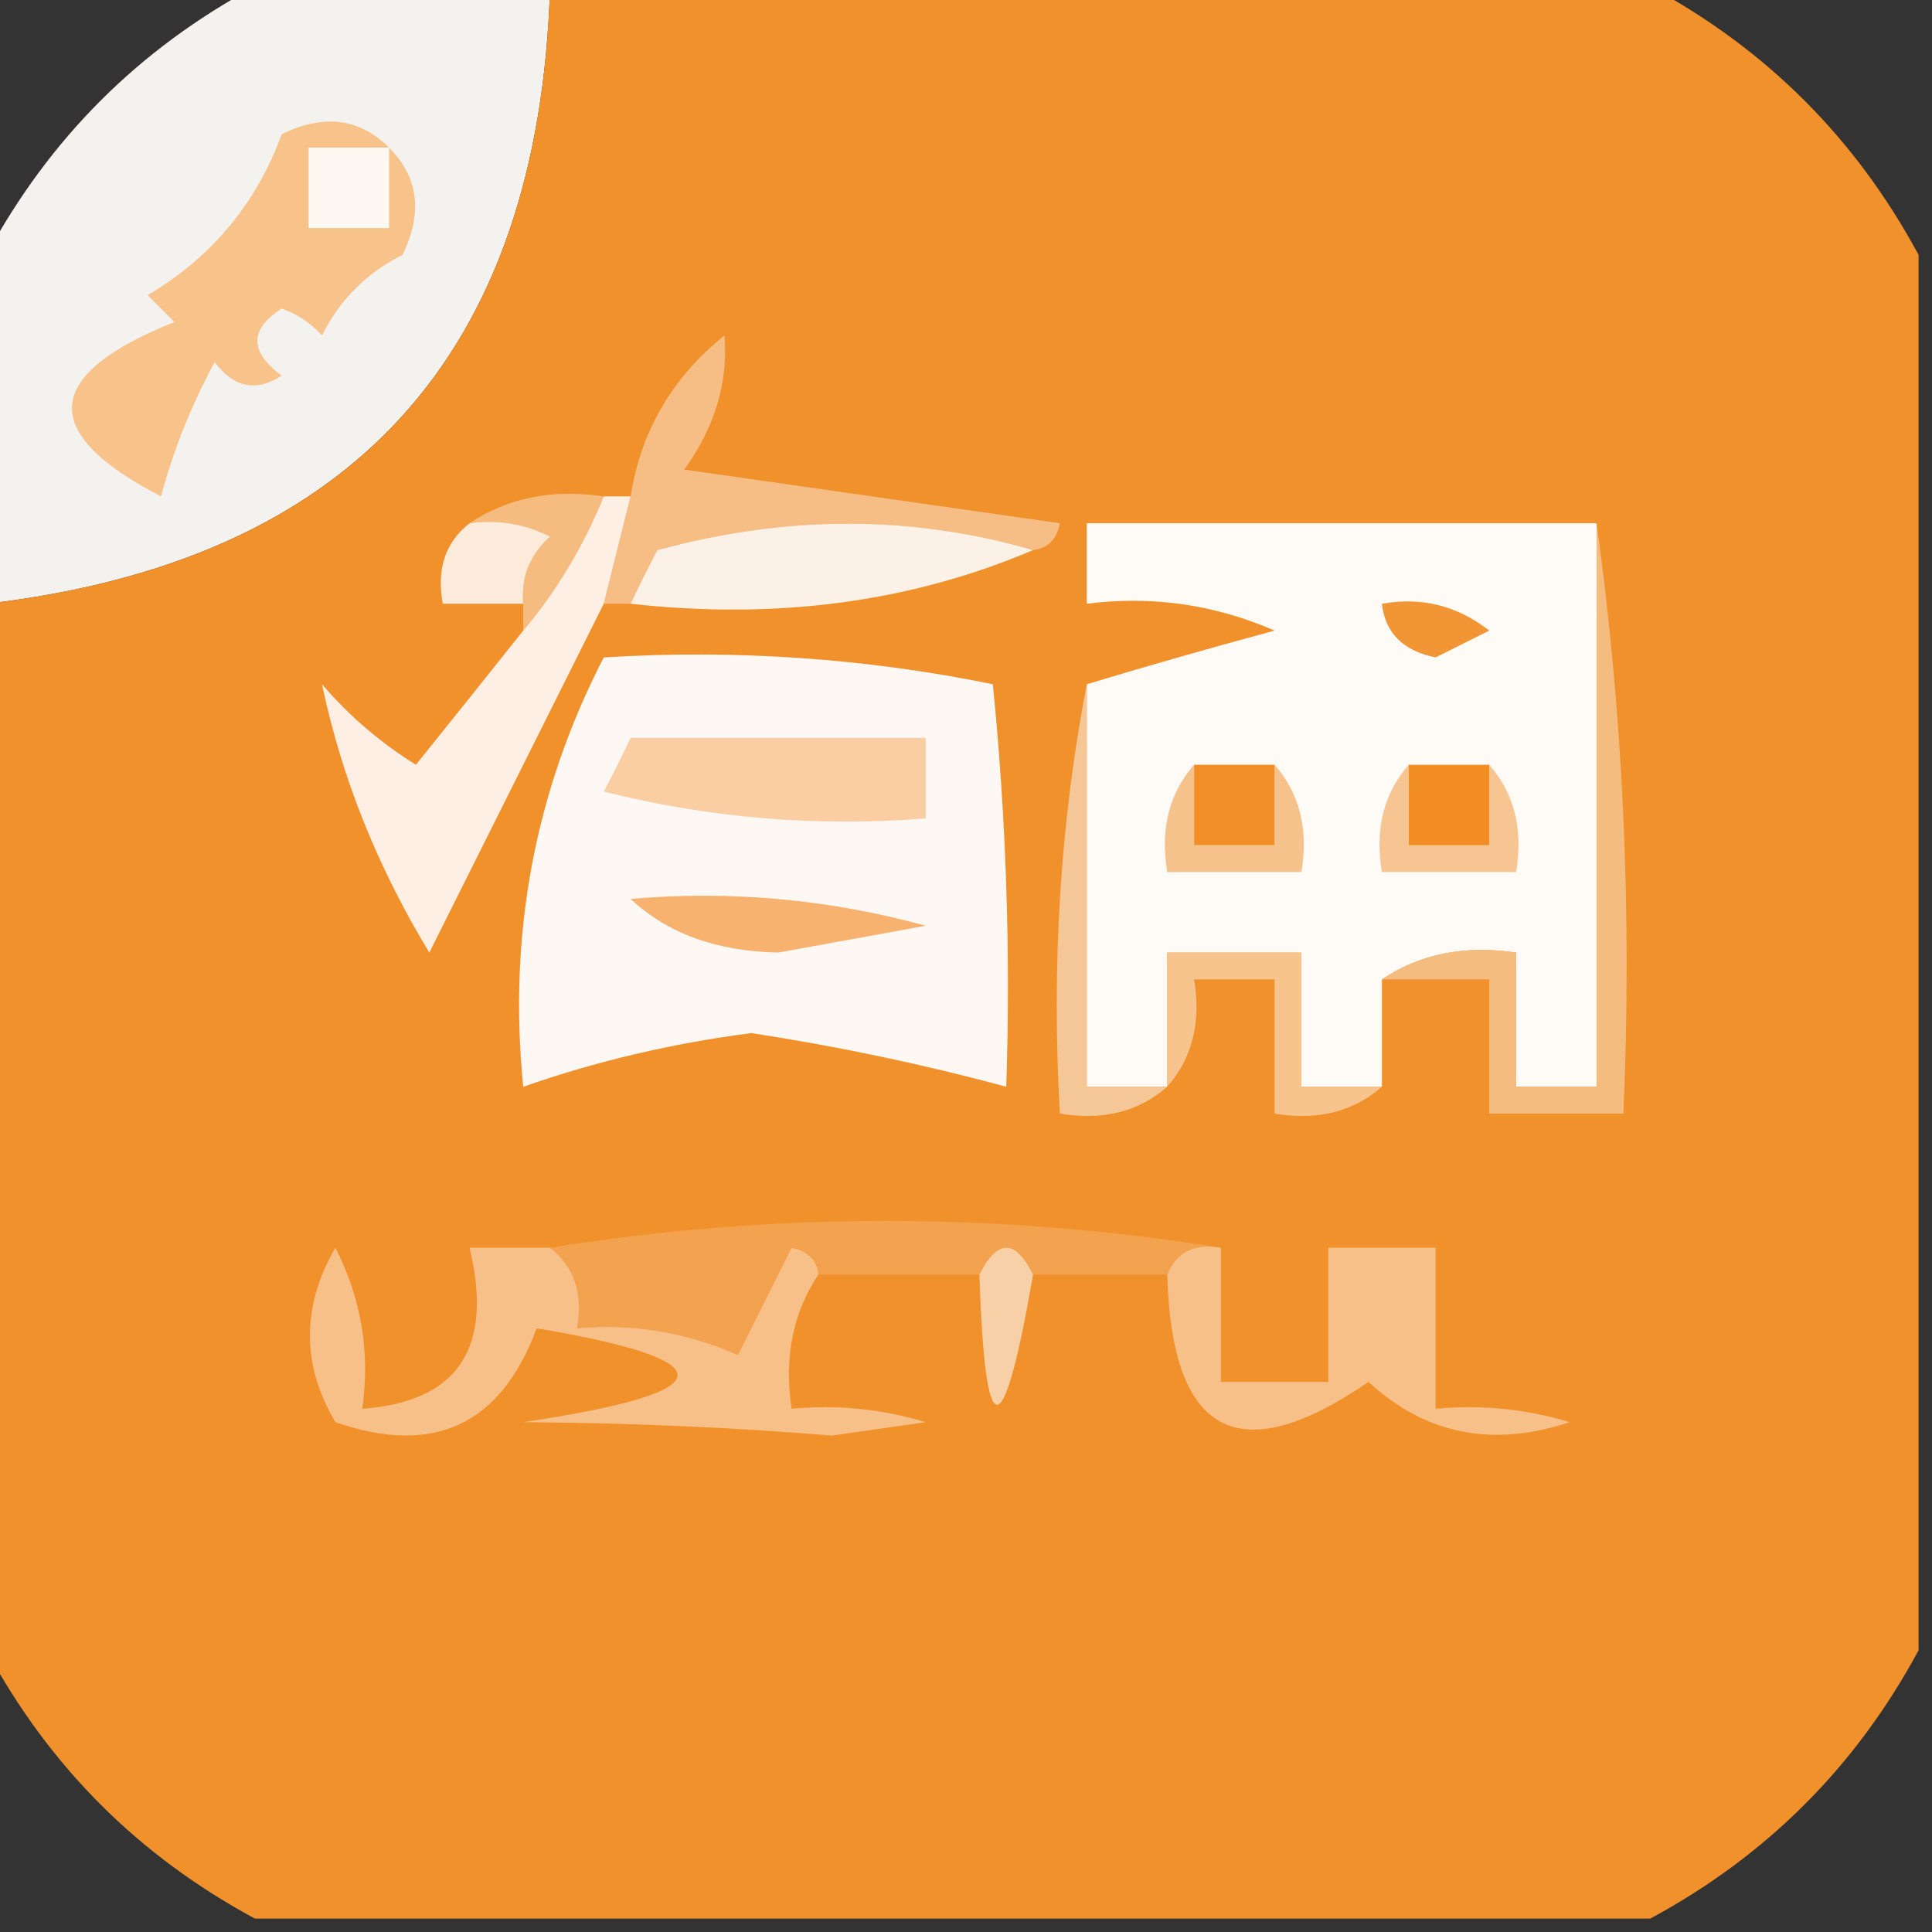 <?xml version="1.0" encoding="UTF-8"?>
<!DOCTYPE svg PUBLIC "-//W3C//DTD SVG 1.1//EN" "http://www.w3.org/Graphics/SVG/1.1/DTD/svg11.dtd">
<svg xmlns="http://www.w3.org/2000/svg" version="1.1" width="72px" height="72px" style="shape-rendering:geometricPrecision; text-rendering:geometricPrecision; image-rendering:optimizeQuality; fill-rule:evenodd; clip-rule:evenodd" xmlns:xlink="http://www.w3.org/1999/xlink">
<rect width="100%" height="100%" fill="#333333" stroke="none"/>
<g><path style="opacity:0.949" fill="#fefbf8" d="M 9.5,-0.5 C 13.167,-0.5 16.833,-0.5 20.5,-0.5C 20.091,13.24 13.091,20.907 -0.5,22.5C -0.5,18.167 -0.5,13.833 -0.5,9.5C 1.833,5.167 5.167,1.833 9.5,-0.5 Z"/></g>
<g><path style="opacity:0.992" fill="#f1922c" d="M 20.5,-0.5 C 34.167,-0.5 47.833,-0.5 61.5,-0.5C 65.833,1.833 69.167,5.167 71.5,9.5C 71.5,26.833 71.5,44.167 71.5,61.5C 69.167,65.833 65.833,69.167 61.5,71.5C 44.167,71.5 26.833,71.5 9.5,71.5C 5.167,69.167 1.833,65.833 -0.5,61.5C -0.5,48.5 -0.5,35.5 -0.5,22.5C 13.091,20.907 20.091,13.24 20.5,-0.5 Z"/></g>
<g><path style="opacity:1" fill="#f8c38b" d="M 14.5,5.5 C 15.598,6.601 15.765,7.934 15,9.5C 13.667,10.167 12.667,11.167 12,12.5C 11.586,12.043 11.086,11.709 10.5,11.5C 9.289,12.274 9.289,13.107 10.5,14C 9.551,14.617 8.718,14.451 8,13.5C 7.138,15.087 6.471,16.754 6,18.5C 1.415,16.129 1.581,13.963 6.5,12C 6.167,11.667 5.833,11.333 5.5,11C 7.884,9.59 9.55,7.59 10.5,5C 12.066,4.235 13.399,4.402 14.5,5.5 Z"/></g>
<g><path style="opacity:1" fill="#fef8f2" d="M 14.5,5.5 C 14.5,6.5 14.5,7.5 14.5,8.5C 13.5,8.5 12.5,8.5 11.5,8.5C 11.5,7.5 11.5,6.5 11.5,5.5C 12.5,5.5 13.5,5.5 14.5,5.5 Z"/></g>
<g><path style="opacity:1" fill="#f6be85" d="M 38.5,20.5 C 33.985,19.188 29.318,19.188 24.5,20.5C 24.137,21.183 23.804,21.85 23.5,22.5C 23.167,22.5 22.833,22.5 22.5,22.5C 22.833,21.167 23.167,19.833 23.5,18.5C 23.886,16.063 25.053,14.063 27,12.5C 27.14,14.255 26.64,15.922 25.5,17.5C 30.167,18.167 34.833,18.833 39.5,19.5C 39.376,20.107 39.043,20.44 38.5,20.5 Z"/></g>
<g><path style="opacity:1" fill="#fefaf6" d="M 59.5,19.5 C 59.5,26.5 59.5,33.5 59.5,40.5C 58.5,40.5 57.5,40.5 56.5,40.5C 56.5,38.833 56.5,37.167 56.5,35.5C 54.585,35.215 52.919,35.549 51.5,36.5C 51.5,37.833 51.5,39.167 51.5,40.5C 50.5,40.5 49.5,40.5 48.5,40.5C 48.5,38.833 48.5,37.167 48.5,35.5C 46.833,35.5 45.167,35.5 43.5,35.5C 43.5,37.167 43.5,38.833 43.5,40.5C 42.5,40.5 41.5,40.5 40.5,40.5C 40.5,35.5 40.5,30.5 40.5,25.5C 42.698,24.835 45.031,24.168 47.5,23.5C 45.257,22.526 42.924,22.192 40.5,22.5C 40.5,21.5 40.5,20.5 40.5,19.5C 46.833,19.5 53.167,19.5 59.5,19.5 Z"/></g>
<g><path style="opacity:1" fill="#f5bc80" d="M 59.5,19.5 C 60.492,26.648 60.825,33.981 60.5,41.5C 58.833,41.5 57.167,41.5 55.5,41.5C 55.5,39.833 55.5,38.167 55.5,36.5C 54.167,36.5 52.833,36.5 51.5,36.5C 52.919,35.549 54.585,35.215 56.5,35.5C 56.5,37.167 56.5,38.833 56.5,40.5C 57.5,40.5 58.5,40.5 59.5,40.5C 59.5,33.5 59.5,26.5 59.5,19.5 Z"/></g>
<g><path style="opacity:1" fill="#f6bc7f" d="M 17.5,19.5 C 18.919,18.549 20.585,18.215 22.5,18.5C 21.737,20.368 20.737,22.035 19.5,23.5C 19.5,23.167 19.5,22.833 19.5,22.5C 19.414,21.504 19.748,20.671 20.5,20C 19.552,19.517 18.552,19.351 17.5,19.5 Z"/></g>
<g><path style="opacity:1" fill="#fcebda" d="M 17.5,19.5 C 18.552,19.351 19.552,19.517 20.5,20C 19.748,20.671 19.414,21.504 19.5,22.5C 18.5,22.5 17.5,22.5 16.5,22.5C 16.263,21.209 16.596,20.209 17.5,19.5 Z"/></g>
<g><path style="opacity:1" fill="#fcf1e6" d="M 38.5,20.5 C 33.944,22.442 28.944,23.108 23.5,22.5C 23.804,21.85 24.137,21.183 24.5,20.5C 29.318,19.188 33.985,19.188 38.5,20.5 Z"/></g>
<g><path style="opacity:1" fill="#f29535" d="M 51.5,22.5 C 52.978,22.238 54.311,22.571 55.5,23.5C 54.833,23.833 54.167,24.167 53.5,24.5C 52.287,24.253 51.62,23.586 51.5,22.5 Z"/></g>
<g><path style="opacity:1" fill="#fdefe3" d="M 22.5,18.5 C 22.833,18.5 23.167,18.5 23.5,18.5C 23.167,19.833 22.833,21.167 22.5,22.5C 20.362,26.776 18.195,31.109 16,35.5C 14.064,32.311 12.731,28.978 12,25.5C 13.02,26.687 14.186,27.687 15.5,28.5C 16.857,26.814 18.19,25.148 19.5,23.5C 20.737,22.035 21.737,20.368 22.5,18.5 Z"/></g>
<g><path style="opacity:1" fill="#fdf8f3" d="M 22.5,24.5 C 27.43,24.198 32.263,24.531 37,25.5C 37.499,30.489 37.666,35.489 37.5,40.5C 34.408,39.664 31.241,38.997 28,38.5C 25.049,38.883 22.215,39.549 19.5,40.5C 18.93,34.824 19.93,29.49 22.5,24.5 Z"/></g>
<g><path style="opacity:1" fill="#f6c796" d="M 40.5,25.5 C 40.5,30.5 40.5,35.5 40.5,40.5C 41.5,40.5 42.5,40.5 43.5,40.5C 42.432,41.434 41.099,41.768 39.5,41.5C 39.179,35.974 39.512,30.64 40.5,25.5 Z"/></g>
<g><path style="opacity:1" fill="#fbcda2" d="M 23.5,27.5 C 27.167,27.5 30.833,27.5 34.5,27.5C 34.5,28.5 34.5,29.5 34.5,30.5C 30.445,30.824 26.445,30.491 22.5,29.5C 22.863,28.817 23.196,28.15 23.5,27.5 Z"/></g>
<g><path style="opacity:1" fill="#f6c28c" d="M 44.5,28.5 C 44.5,29.5 44.5,30.5 44.5,31.5C 45.5,31.5 46.5,31.5 47.5,31.5C 47.5,30.5 47.5,29.5 47.5,28.5C 48.434,29.568 48.768,30.901 48.5,32.5C 46.833,32.5 45.167,32.5 43.5,32.5C 43.232,30.901 43.566,29.568 44.5,28.5 Z"/></g>
<g><path style="opacity:1" fill="#f18e25" d="M 44.5,28.5 C 45.5,28.5 46.5,28.5 47.5,28.5C 47.5,29.5 47.5,30.5 47.5,31.5C 46.5,31.5 45.5,31.5 44.5,31.5C 44.5,30.5 44.5,29.5 44.5,28.5 Z"/></g>
<g><path style="opacity:1" fill="#f7c592" d="M 52.5,28.5 C 52.5,29.5 52.5,30.5 52.5,31.5C 53.5,31.5 54.5,31.5 55.5,31.5C 55.5,30.5 55.5,29.5 55.5,28.5C 56.434,29.568 56.768,30.901 56.5,32.5C 54.833,32.5 53.167,32.5 51.5,32.5C 51.232,30.901 51.566,29.568 52.5,28.5 Z"/></g>
<g><path style="opacity:1" fill="#f18d23" d="M 52.5,28.5 C 53.5,28.5 54.5,28.5 55.5,28.5C 55.5,29.5 55.5,30.5 55.5,31.5C 54.5,31.5 53.5,31.5 52.5,31.5C 52.5,30.5 52.5,29.5 52.5,28.5 Z"/></g>
<g><path style="opacity:1" fill="#f6b26e" d="M 23.5,33.5 C 27.226,33.177 30.893,33.511 34.5,34.5C 32.667,34.833 30.833,35.167 29,35.5C 26.705,35.453 24.871,34.787 23.5,33.5 Z"/></g>
<g><path style="opacity:1" fill="#f7c48e" d="M 51.5,40.5 C 50.432,41.434 49.099,41.768 47.5,41.5C 47.5,39.833 47.5,38.167 47.5,36.5C 46.5,36.5 45.5,36.5 44.5,36.5C 44.768,38.099 44.434,39.432 43.5,40.5C 43.5,38.833 43.5,37.167 43.5,35.5C 45.167,35.5 46.833,35.5 48.5,35.5C 48.5,37.167 48.5,38.833 48.5,40.5C 49.5,40.5 50.5,40.5 51.5,40.5 Z"/></g>
<g><path style="opacity:1" fill="#f3a350" d="M 20.5,46.5 C 28.833,45.167 37.167,45.167 45.5,46.5C 44.508,46.328 43.842,46.662 43.5,47.5C 41.833,47.5 40.167,47.5 38.5,47.5C 37.833,46.167 37.167,46.167 36.5,47.5C 34.5,47.5 32.5,47.5 30.5,47.5C 30.44,46.957 30.107,46.624 29.5,46.5C 28.833,47.833 28.167,49.167 27.5,50.5C 25.591,49.652 23.591,49.318 21.5,49.5C 21.737,48.209 21.404,47.209 20.5,46.5 Z"/></g>
<g><path style="opacity:1" fill="#f8d0a8" d="M 38.5,47.5 C 37.377,53.966 36.71,53.966 36.5,47.5C 37.167,46.167 37.833,46.167 38.5,47.5 Z"/></g>
<g><path style="opacity:1" fill="#f7c088" d="M 45.5,46.5 C 45.5,48.167 45.5,49.833 45.5,51.5C 46.833,51.5 48.167,51.5 49.5,51.5C 49.5,49.833 49.5,48.167 49.5,46.5C 50.833,46.5 52.167,46.5 53.5,46.5C 53.5,48.5 53.5,50.5 53.5,52.5C 55.199,52.34 56.866,52.507 58.5,53C 55.621,53.957 53.121,53.457 51,51.5C 46.164,54.821 43.664,53.488 43.5,47.5C 43.842,46.662 44.508,46.328 45.5,46.5 Z"/></g>
<g><path style="opacity:1" fill="#f7c089" d="M 20.5,46.5 C 21.404,47.209 21.737,48.209 21.5,49.5C 23.591,49.318 25.591,49.652 27.5,50.5C 28.167,49.167 28.833,47.833 29.5,46.5C 30.107,46.624 30.44,46.957 30.5,47.5C 29.549,48.919 29.215,50.585 29.5,52.5C 31.199,52.34 32.866,52.507 34.5,53C 33.333,53.167 32.167,53.333 31,53.5C 27.303,53.194 23.47,53.028 19.5,53C 26.996,51.882 27.163,50.715 20,49.5C 18.666,53.104 16.166,54.271 12.5,53C 11.231,50.861 11.231,48.695 12.5,46.5C 13.466,48.396 13.799,50.396 13.5,52.5C 17.068,52.241 18.401,50.241 17.5,46.5C 18.5,46.5 19.5,46.5 20.5,46.5 Z"/></g>
</svg>
